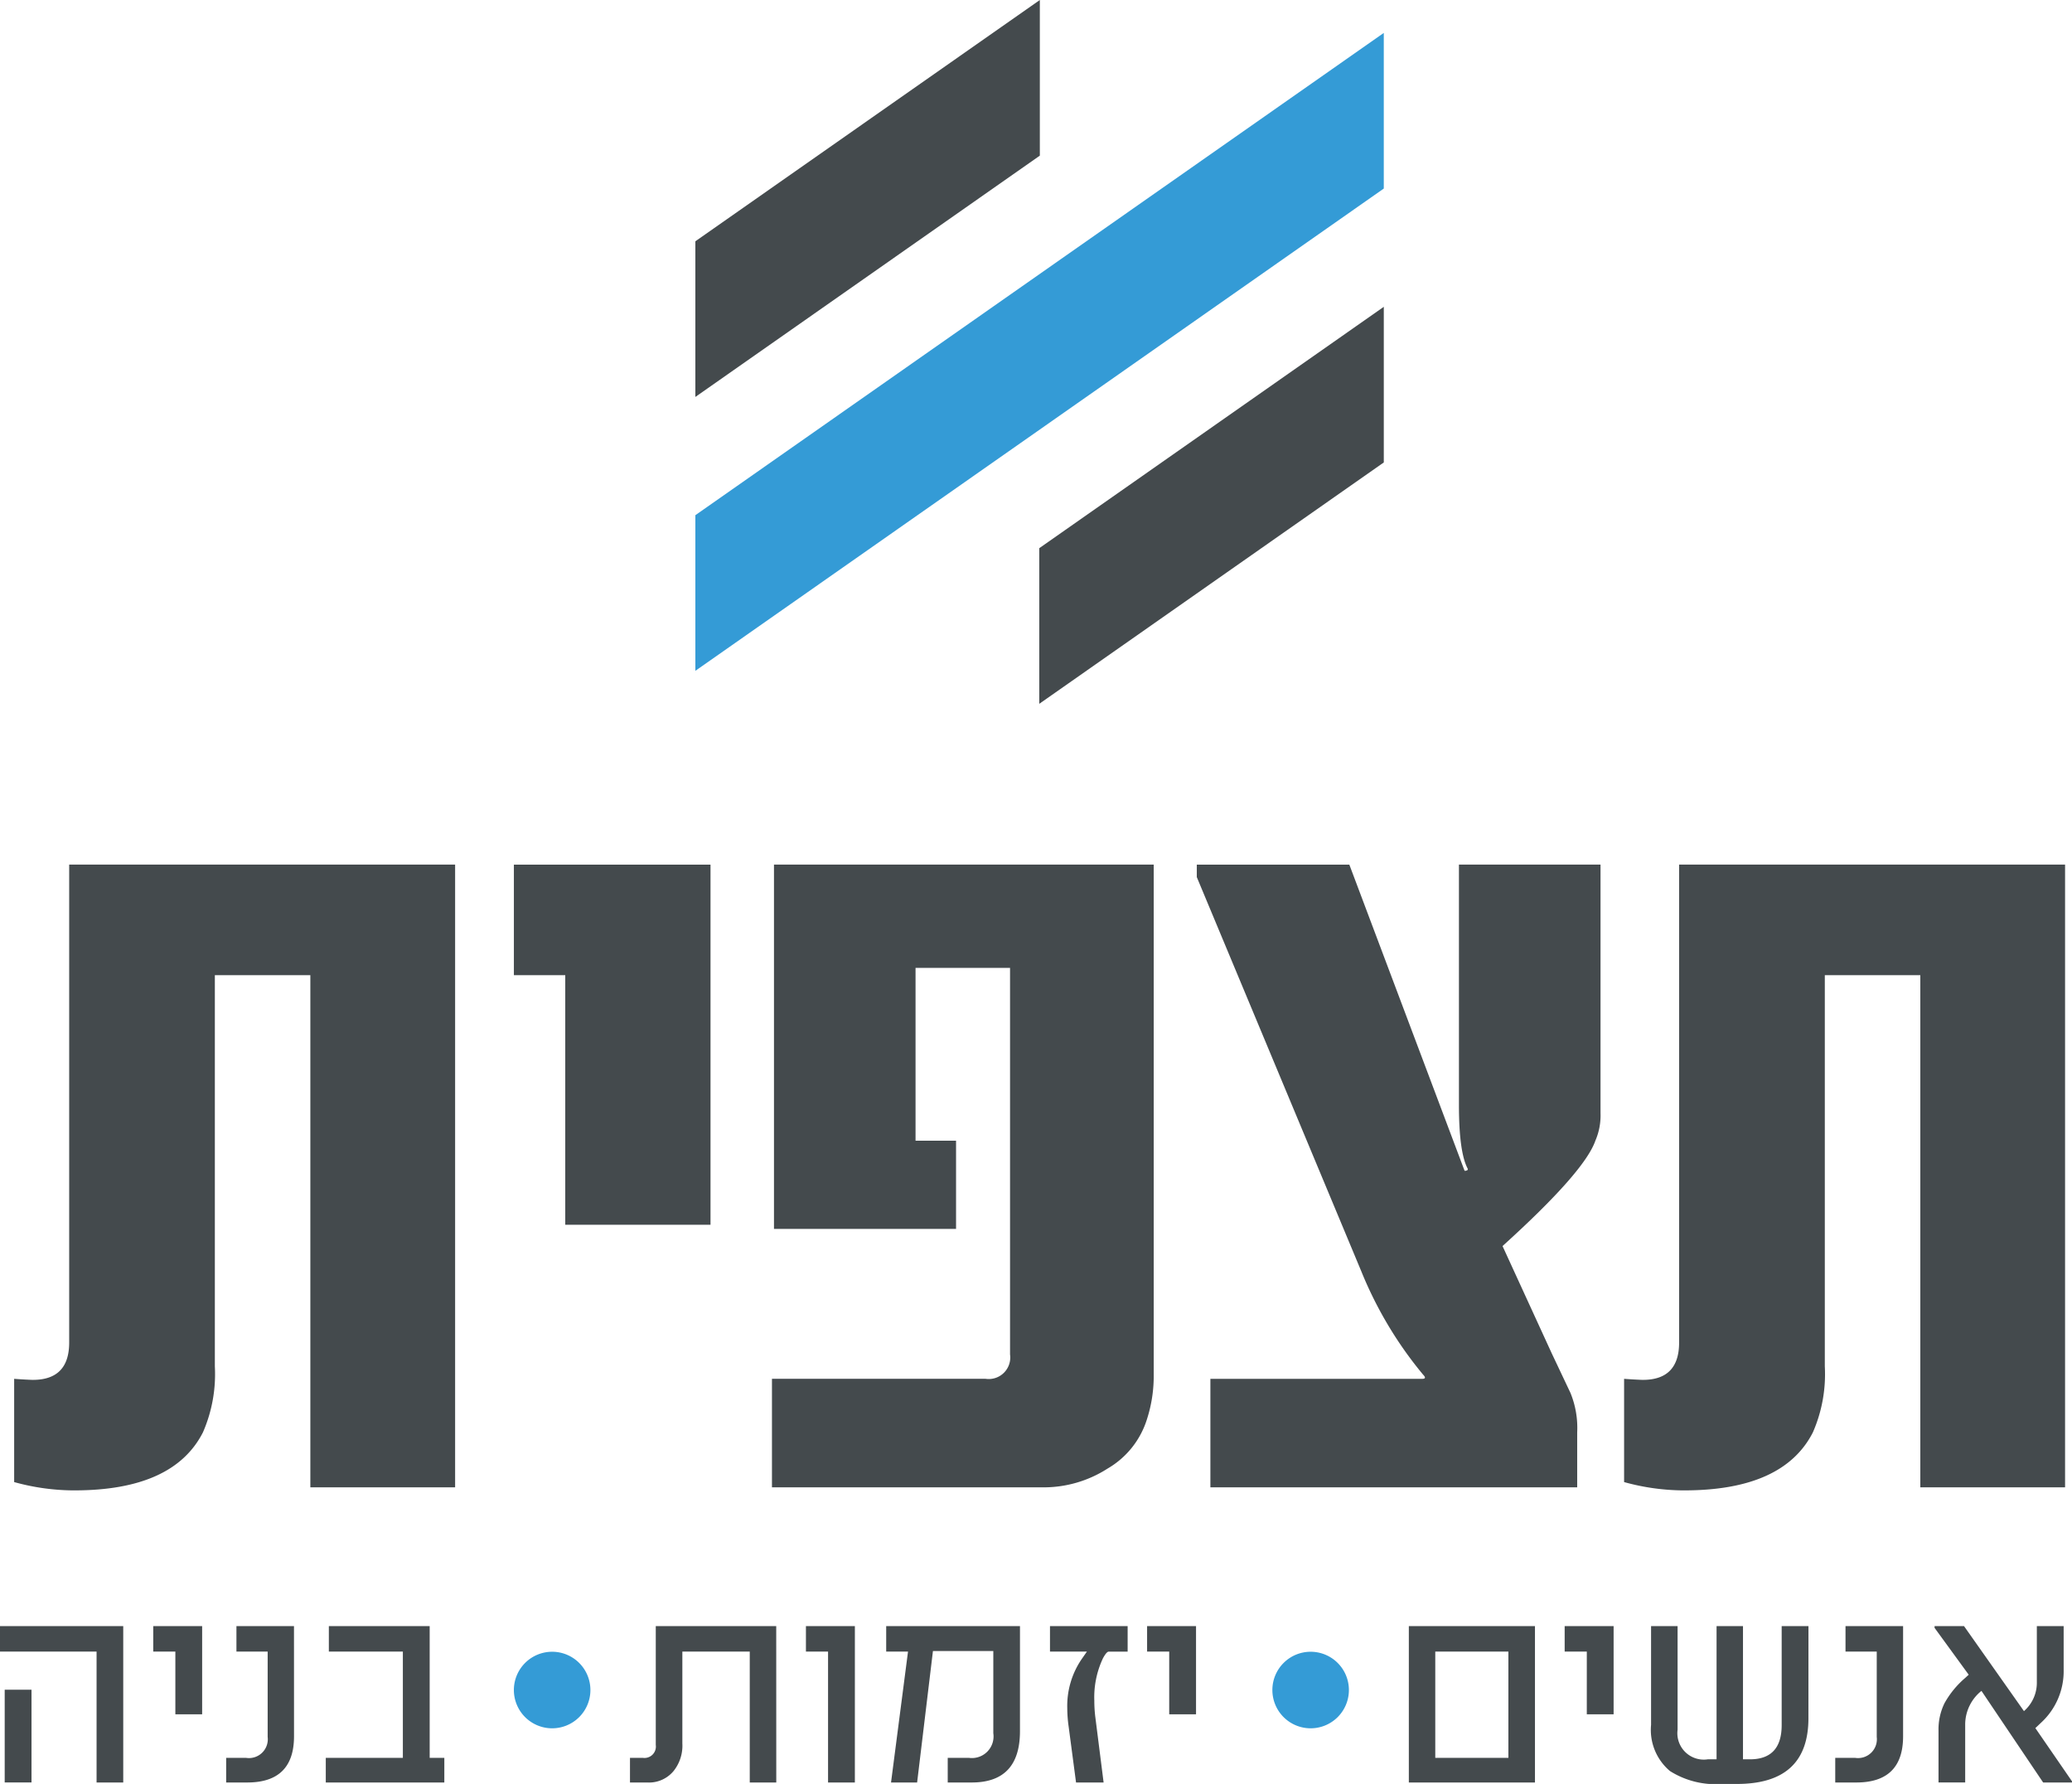 <svg xmlns="http://www.w3.org/2000/svg" xmlns:xlink="http://www.w3.org/1999/xlink" width="172.5" height="148.483" viewBox="0 0 172.5 148.483">
  <defs>
    <clipPath id="clip-path">
      <path id="Path_785" data-name="Path 785" d="M0-40.078H172.5V-188.561H0Z" transform="translate(0 188.561)" fill="none"/>
    </clipPath>
  </defs>
  <g id="Group_5292" data-name="Group 5292" transform="translate(0 188.561)">
    <g id="Group_5186" data-name="Group 5186" transform="translate(42.782 -116.597)">
      <path id="Path_780" data-name="Path 780" d="M-4.419-8.091H-16.512V-28.864h-4.277v-9.2h16.37Z" transform="translate(20.789 38.066)" fill="#444a4d"/>
    </g>
    <g id="Group_5191" data-name="Group 5191" transform="translate(0 -188.561)" clip-path="url(#clip-path)">
      <g id="Group_5187" data-name="Group 5187" transform="translate(64.268 71.964)">
        <path id="Path_781" data-name="Path 781" d="M-8.579-11.459a11.66,11.66,0,0,1-.566,3.718,7.232,7.232,0,0,1-3.282,4.1,9.831,9.831,0,0,1-5.356,1.558H-40.361v-9.033h17.789a1.792,1.792,0,0,0,2.032-2.028V-45.318h-7.867v14.385h3.372v7.338H-40.193v-30.32H-8.579Z" transform="translate(40.361 53.915)" fill="#444a4d"/>
      </g>
      <g id="Group_5188" data-name="Group 5188" transform="translate(99.642 71.968)">
        <path id="Path_782" data-name="Path 782" d="M-9.071-5.585A5.283,5.283,0,0,1-9.5-3.3q-.9,2.593-7.729,8.77l4.1,8.937,1.554,3.284a7.686,7.686,0,0,1,.562,3.284V25.55H-41.551V16.522h17.626c.282,0,.316-.112.086-.345a32.279,32.279,0,0,1-2.918-4.124,32.776,32.776,0,0,1-2.225-4.47l-13.7-32.821v-1.037h12.7L-20.388-.794c.2,0,.293-.06.262-.172-.494-.924-.732-2.7-.732-5.314v-20H-9.071Z" transform="translate(42.677 26.275)" fill="#444a4d"/>
      </g>
      <g id="Group_5189" data-name="Group 5189" transform="translate(135.21 71.964)">
        <path id="Path_783" data-name="Path 783" d="M-9.909-13.989H-21.961V-56.616h-7.95v32.564a12.077,12.077,0,0,1-.991,5.485q-2.458,4.836-10.712,4.834h-.165a18.813,18.813,0,0,1-4.842-.691v-8.594c.433.034.781.053,1.04.066s.436.021.519.021c2.013,0,3.021-1.032,3.021-3.11V-65.818H-9.909Z" transform="translate(46.622 65.818)" fill="#444a4d"/>
      </g>
      <g id="Group_5190" data-name="Group 5190" transform="translate(1.179 71.964)">
        <path id="Path_784" data-name="Path 784" d="M-9.909-13.989H-21.962V-56.616h-7.95v32.564a12.111,12.111,0,0,1-.99,5.485q-2.456,4.836-10.707,4.834h-.173a18.779,18.779,0,0,1-4.838-.691v-8.594c.431.034.777.053,1.032.066s.433.021.521.021c2.017,0,3.028-1.032,3.028-3.11V-65.818H-9.909Z" transform="translate(46.62 65.818)" fill="#444a4d"/>
      </g>
    </g>
    <g id="Group_5192" data-name="Group 5192" transform="translate(57.891 -185.821)">
      <path id="Path_786" data-name="Path 786" d="M0-10.834V2.119l57.313-40.14V-50.975Z" transform="translate(0 50.975)" fill="#349bd6"/>
    </g>
    <g id="Group_5193" data-name="Group 5193" transform="translate(57.891 -188.561)">
      <path id="Path_787" data-name="Path 787" d="M-7.741,0-36.419,20.083V33.038L-7.741,12.954Z" transform="translate(36.419)" fill="#444a4d"/>
    </g>
    <g id="Group_5194" data-name="Group 5194" transform="translate(86.522 -163.024)">
      <path id="Path_788" data-name="Path 788" d="M0-5.423V7.531L28.683-12.56V-25.513Z" transform="translate(0 25.513)" fill="#444a4d"/>
    </g>
    <g id="Group_5198" data-name="Group 5198" transform="translate(0 -188.561)" clip-path="url(#clip-path)">
      <g id="Group_5195" data-name="Group 5195" transform="translate(0 135.345)">
        <path id="Path_789" data-name="Path 789" d="M-2.769,0h-10.26V2.123h8.04V13.017h2.22Zm-7.637,5.294h-2.232v7.722h2.232ZM3.8,0H-.271V2.123H1.57V7.344H3.8Zm7.646,0H6.655V2.123h2.6v7.1a1.569,1.569,0,0,1-1.8,1.744H5.8v2.05H7.557q3.891,0,3.892-3.843ZM23.963,10.967h-1.22V0H14.349V2.123H20.51v8.844H14.093v2.05h9.869ZM51.594,0H41.566V9.894a.949.949,0,0,1-1.073,1.073H39.419v2.05h1.428a2.658,2.658,0,0,0,2.2-.952,3.373,3.373,0,0,0,.732-2.293V2.123h5.611V13.017h2.208Zm6.548,0H54.067V2.123h1.842V13.017h2.232ZM71.887,0H60.749V2.123h1.817L61.152,13.017h2.172L64.641,2.074h5.026V8.917a1.8,1.8,0,0,1-2.025,2.05H65.872v2.05h2q4.014,0,4.014-4.27ZM80.85,0H74.385V2.123h3.074l-.451.647a6.9,6.9,0,0,0-1.184,4.05,11.124,11.124,0,0,0,.109,1.5l.622,4.7H78.85l-.7-5.526a10.85,10.85,0,0,1-.073-1.269,7.6,7.6,0,0,1,.72-3.55q.3-.549.476-.549H80.85Zm5.694,0H82.47V2.123h1.842V7.344h2.232Zm28.217,0h-10.5V13.017h10.5Zm-8.3,2.123h6.087v8.844h-6.087Zm0,8.844M121.309,0h-4.075V2.123h1.843V7.344h2.232Zm16.222,0H135.3V8.246q0,2.843-2.647,2.843h-.573V0h-2.2V11.089h-.732a2.2,2.2,0,0,1-2.513-2.464V0h-2.208V8.222A4.476,4.476,0,0,0,126,12.065a7.115,7.115,0,0,0,4.331,1.074h1.244q5.953,0,5.953-5.466Zm7.878,0h-4.794V2.123h2.6v7.1a1.569,1.569,0,0,1-1.8,1.744H139.76v2.05h1.757q3.891,0,3.892-3.843Zm14.062,12.919-3.05-4.429.476-.451a5.813,5.813,0,0,0,1.879-4.416V0h-2.232V4.648a3.125,3.125,0,0,1-1.073,2.428L150.481,0h-2.452V.146l2.842,3.9-.292.269a7.667,7.667,0,0,0-1.721,2.1,4.942,4.942,0,0,0-.5,2.281v4.318h2.221V8.124a3.6,3.6,0,0,1,1.354-2.732l5.136,7.625h2.4Z" transform="translate(13.029)" fill="#444a4d"/>
      </g>
      <g id="Group_5196" data-name="Group 5196" transform="translate(105.929 137.481)">
        <path id="Path_790" data-name="Path 790" d="M-.86-1.719A3.185,3.185,0,0,0,2.326-4.9,3.185,3.185,0,0,0-.86-8.09,3.185,3.185,0,0,0-4.045-4.9,3.185,3.185,0,0,0-.86-1.719" transform="translate(4.045 8.09)" fill="#349bd6"/>
      </g>
      <g id="Group_5197" data-name="Group 5197" transform="translate(42.782 137.481)">
        <path id="Path_791" data-name="Path 791" d="M-.86-1.719A3.185,3.185,0,0,0,2.326-4.9,3.185,3.185,0,0,0-.86-8.09,3.185,3.185,0,0,0-4.045-4.9,3.185,3.185,0,0,0-.86-1.719" transform="translate(4.045 8.09)" fill="#349bd6"/>
      </g>
    </g>
  </g>
</svg>
